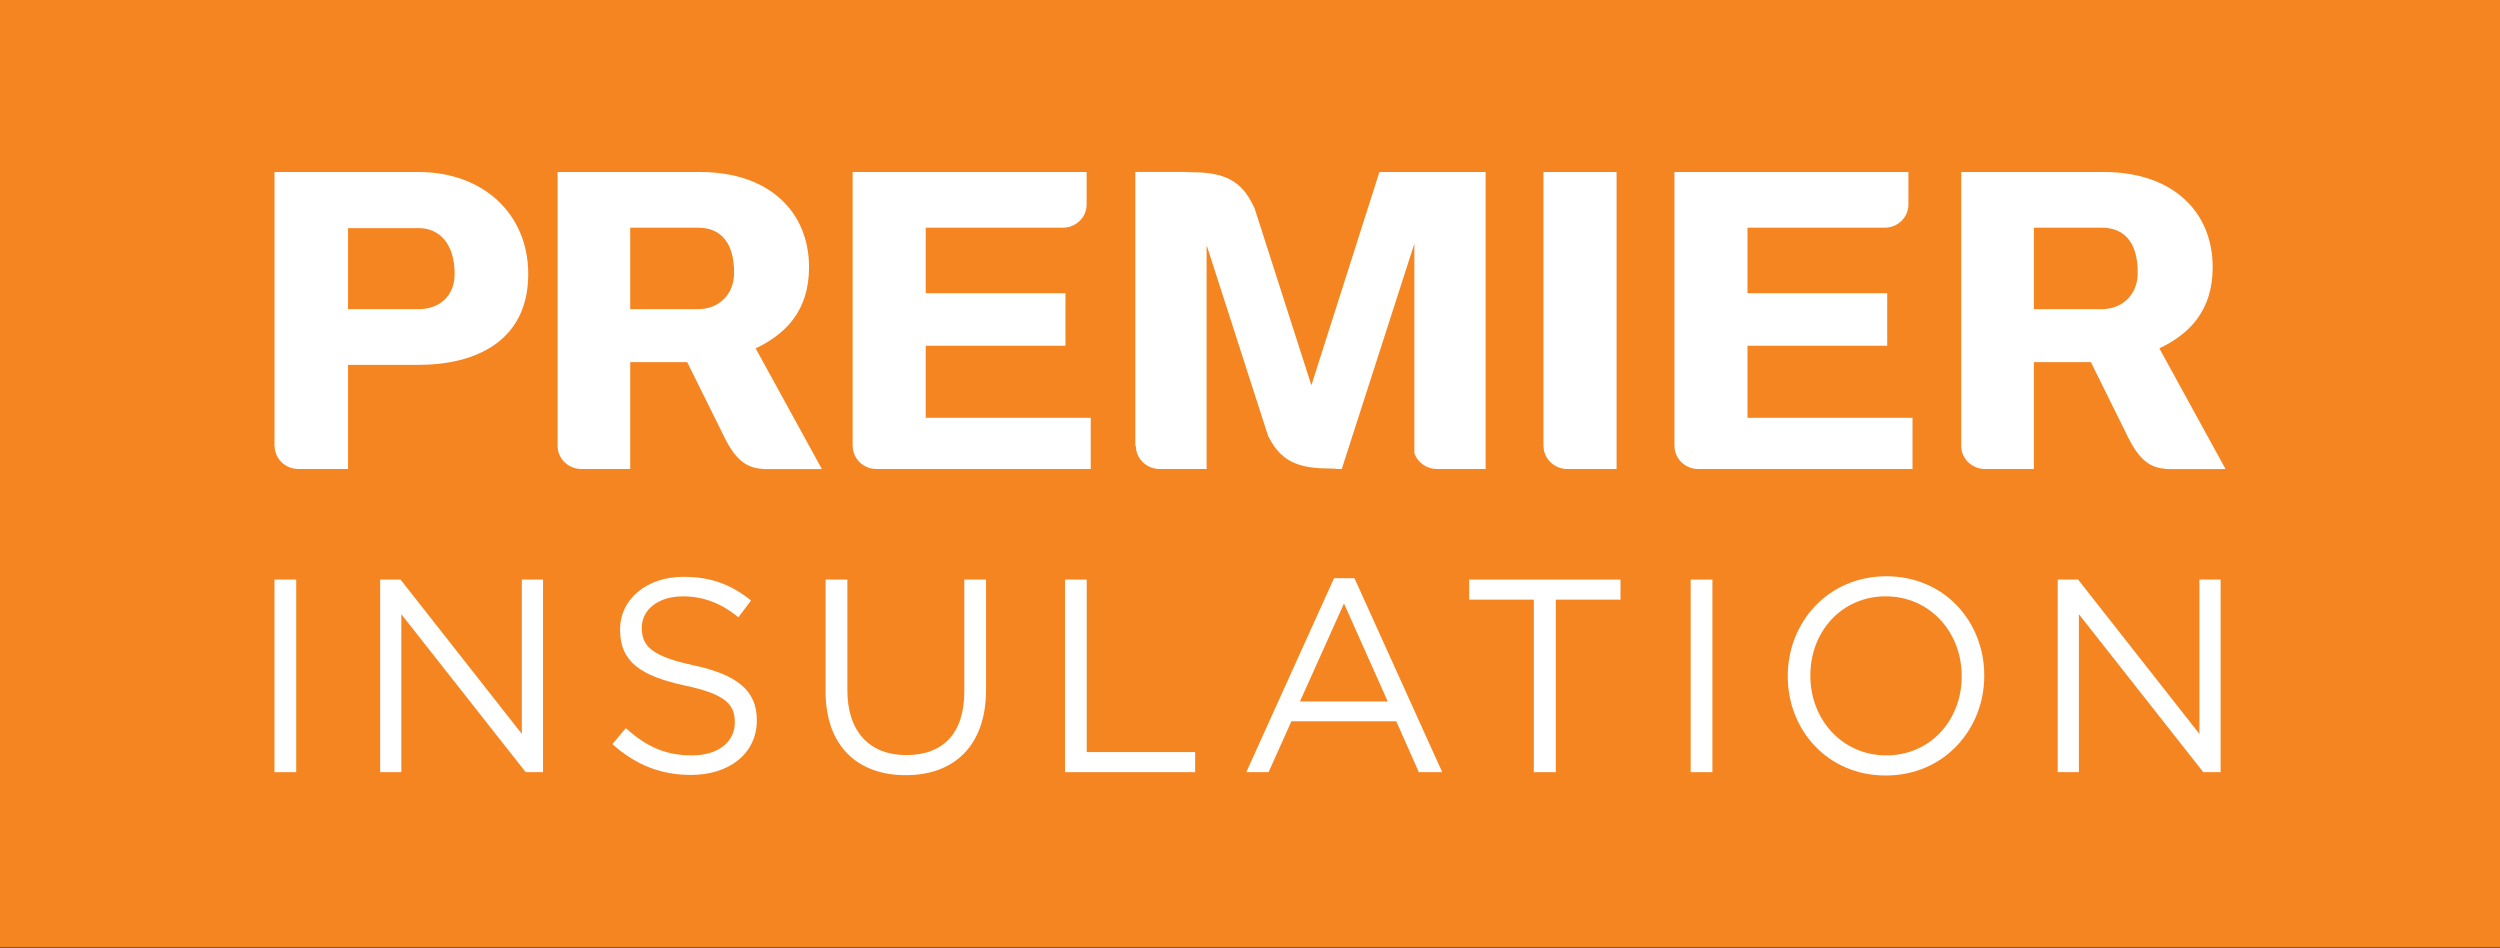 <?xml version="1.0" encoding="UTF-8"?>
<svg xmlns="http://www.w3.org/2000/svg" width="414" height="157" viewBox="0 0 414 157" fill="none">
  <rect x="0" y="0" width="414" height="157" fill="#333333" stroke="none"/>
  <path d="M414 0H0V156.897H414V0Z" fill="#F58521"></path>
  <path d="M87.476 45.374C87.476 35.489 80.091 28.483 69.28 28.483H45.457V73.836H45.478C45.478 75.955 47.243 77.666 49.428 77.666H57.635V60.417H69.359C78.642 60.417 87.476 56.58 87.476 45.374ZM57.635 37.774H69.359C72.628 37.774 75.29 40.22 75.29 45.374C75.29 49.133 72.628 51.197 69.359 51.197H57.635V37.778V37.774Z" fill="white"></path>
  <path d="M125.142 57.689C130.088 55.325 133.976 51.488 133.976 44.265C133.976 34.974 127.276 28.483 115.934 28.483H92.339V73.841C92.339 75.955 94.109 77.67 96.289 77.67H104.363V59.973H113.803L120.116 72.723C122.13 76.627 123.979 77.508 126.45 77.674H136.102L125.137 57.693L125.142 57.689ZM115.626 51.193H104.363V37.707H115.626C118.824 37.707 121.566 39.572 121.566 45.146C121.566 48.909 118.899 51.193 115.626 51.193Z" fill="white"></path>
  <path d="M141.202 73.841H141.21C141.21 75.955 142.98 77.67 145.16 77.67H180.625V69.185H153.301V57.257H176.438V48.556H153.301V37.707H176.073C178.203 37.67 179.91 36 179.944 33.936V28.483H141.198V73.841H141.202Z" fill="white"></path>
  <path d="M188.009 73.841H188.101C188.101 75.955 189.874 77.67 192.055 77.67H199.813V40.577L210.001 72.204L210.242 72.64C212.447 76.864 215.782 77.591 220.504 77.591C221.044 77.591 221.327 77.62 221.443 77.67H222.195L234.218 40.353V75.062C234.746 76.573 236.22 77.666 237.96 77.666H246.018V28.479H228.433L217.165 63.802L207.758 34.489C207.758 34.489 207.467 33.907 207.218 33.43C205.013 29.21 201.574 28.508 196.852 28.508C196.515 28.508 196.287 28.495 196.121 28.475H188.009V73.832V73.841Z" fill="white"></path>
  <path d="M255.599 73.841H255.608C255.608 75.955 257.377 77.67 259.557 77.67H267.706V28.483H255.595V73.841H255.599Z" fill="white"></path>
  <path d="M277.287 73.841H277.296C277.296 75.955 279.061 77.67 281.246 77.67H316.714V69.185H289.386V57.257H312.524V48.556H289.386V37.707H312.162C314.293 37.67 316.004 36 316.033 33.936V28.483H277.287V73.841Z" fill="white"></path>
  <path d="M357.586 57.689C362.533 55.325 366.42 51.488 366.42 44.265C366.42 34.974 359.721 28.483 348.379 28.483H324.78V73.841C324.78 75.955 326.553 77.67 328.734 77.67H336.812V59.973H346.252L352.565 72.723C354.579 76.627 356.428 77.508 358.903 77.674H368.551L357.591 57.693L357.586 57.689ZM348.071 51.193H336.812V37.707H348.071C351.273 37.707 354.01 39.572 354.01 45.146C354.01 48.909 351.344 51.193 348.071 51.193Z" fill="white"></path>
  <path d="M45.453 95.973H49.054V127.87H45.453V95.973Z" fill="white"></path>
  <path d="M62.951 95.973H66.323L86.417 121.537V95.973H89.926V127.87H87.056L66.46 101.717V127.87H62.951V95.973Z" fill="white"></path>
  <path d="M101.406 123.223L103.64 120.581C106.967 123.588 110.157 125.092 114.576 125.092C118.995 125.092 121.686 122.812 121.686 119.672V119.58C121.686 116.619 120.091 114.933 113.392 113.521C106.057 111.926 102.685 109.559 102.685 104.317V104.226C102.685 99.213 107.104 95.521 113.164 95.521C117.811 95.521 121.138 96.841 124.373 99.441L122.276 102.22C119.315 99.803 116.353 98.756 113.072 98.756C108.927 98.756 106.282 101.036 106.282 103.906V103.997C106.282 107.004 107.922 108.691 114.941 110.194C122.047 111.743 125.328 114.339 125.328 119.215V119.306C125.328 124.776 120.772 128.327 114.439 128.327C109.38 128.327 105.235 126.641 101.406 123.223Z" fill="white"></path>
  <path d="M136.721 114.518V95.973H140.322V114.289C140.322 121.167 144.014 125.042 150.074 125.042C156.133 125.042 159.688 121.487 159.688 114.518V95.973H163.289V114.243C163.289 123.538 157.956 128.369 149.982 128.369C142.008 128.369 136.721 123.538 136.721 114.518Z" fill="white"></path>
  <path d="M176.359 95.973H179.96V124.543H197.915V127.87H176.364V95.973H176.359Z" fill="white"></path>
  <path d="M220.924 95.745H224.296L238.833 127.87H234.958L231.22 119.439H213.859L210.076 127.87H206.383L220.92 95.745H220.924ZM229.808 116.158L222.564 99.936L215.275 116.158H229.812H229.808Z" fill="white"></path>
  <path d="M254 99.3H243.293V95.973H268.354V99.3H257.647V127.87H254V99.3Z" fill="white"></path>
  <path d="M279.975 95.973H283.575V127.87H279.975V95.973Z" fill="white"></path>
  <path d="M296.056 112.013V111.922C296.056 103.129 302.664 95.429 312.37 95.429C322.076 95.429 328.593 103.038 328.593 111.835V111.926C328.593 120.718 321.985 128.423 312.279 128.423C302.572 128.423 296.056 120.814 296.056 112.017V112.013ZM324.855 112.013V111.922C324.855 104.679 319.568 98.752 312.279 98.752C304.99 98.752 299.794 104.583 299.794 111.83V111.922C299.794 119.165 305.081 125.092 312.37 125.092C319.659 125.092 324.855 119.261 324.855 112.013Z" fill="white"></path>
  <path d="M340.757 95.973H344.13L364.223 121.537V95.973H367.733V127.87H364.863L344.267 101.717V127.87H340.757V95.973Z" fill="white"></path>
</svg>
